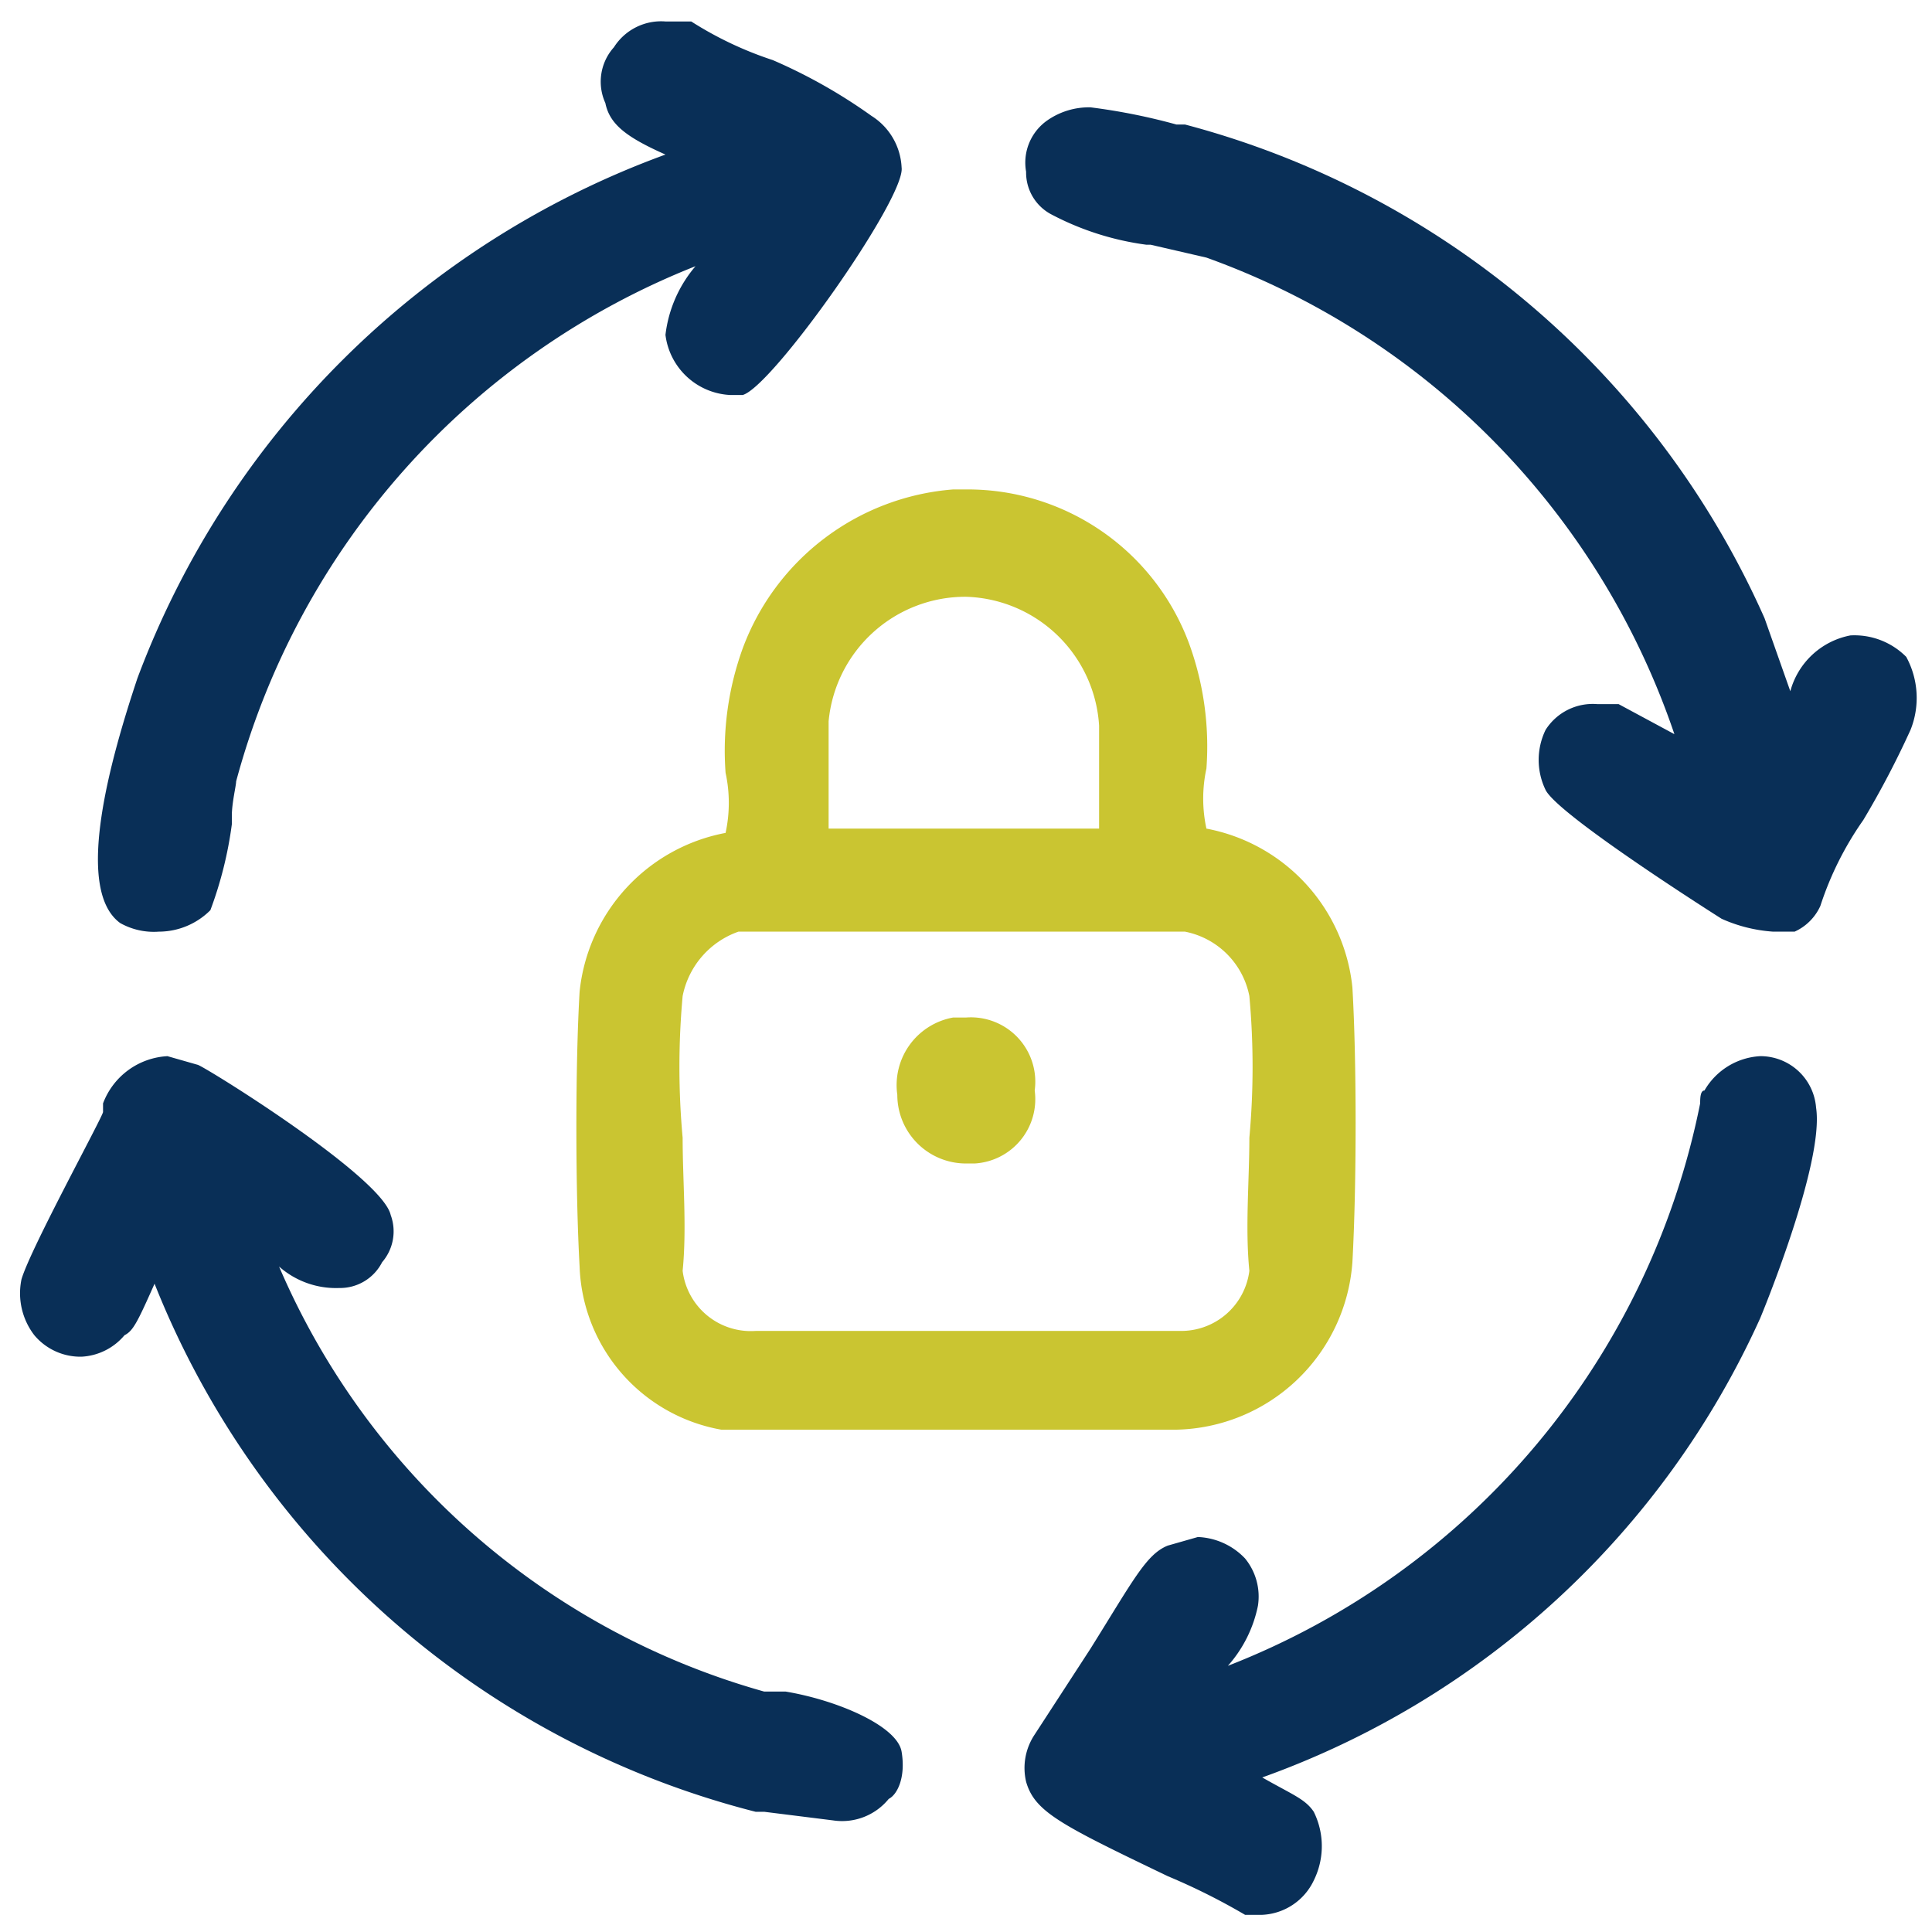 <svg xmlns="http://www.w3.org/2000/svg" viewBox="0 0 45 45"><path d="M3.7,21.7a1.7,1.7,0,0,0,1.2-.5,9.1,9.1,0,0,0,.5-2V19c0-.3.1-.7.1-.8a17.9,17.9,0,0,1,10.7-12,3,3,0,0,0-.7,1.6A1.6,1.6,0,0,0,17,9.2h.3c.7-.2,3.8-4.6,3.7-5.3a1.5,1.5,0,0,0-.7-1.2A12.4,12.4,0,0,0,18,1.4,8.4,8.4,0,0,1,16.1.5h-.6a1.3,1.3,0,0,0-1.2.6,1.2,1.2,0,0,0-.2,1.3c.1.5.5.8,1.4,1.2A20.7,20.7,0,0,0,3.2,15.8c-.6,1.8-1.5,4.9-.4,5.7A1.6,1.6,0,0,0,3.7,21.7Z" style="fill:#092f57"/><path d="M44.4,15.3a1.7,1.7,0,0,0-1.3-.5h0a1.8,1.8,0,0,0-1.4,1.3l-.6-1.7A20.5,20.5,0,0,0,27.6,2.9h-.2a14.2,14.2,0,0,0-2-.4,1.7,1.7,0,0,0-1,.3,1.2,1.2,0,0,0-.5,1.2A1.1,1.1,0,0,0,24.5,5a6.6,6.6,0,0,0,2.2.7h.1l1.3.3A17.9,17.9,0,0,1,39,17.1l-1.3-.7h-.5A1.3,1.3,0,0,0,36,17a1.6,1.6,0,0,0,0,1.4c.3.6,4.1,3,4.1,3a3.5,3.5,0,0,0,1.2.3h.5a1.2,1.2,0,0,0,.6-.6,7.5,7.5,0,0,1,1-2A21.2,21.2,0,0,0,44.5,17,2,2,0,0,0,44.4,15.3Z" style="fill:#092f57"/><path d="M18.3,39.4h-.5A17.4,17.4,0,0,1,6.5,29.5a2,2,0,0,0,1.4.5h0a1.1,1.1,0,0,0,1-.6,1.1,1.1,0,0,0,.2-1.1c-.2-.9-4.4-3.5-4.5-3.5l-.7-.2a1.7,1.7,0,0,0-1.5,1.1v.2c0,.1-1.7,3.2-1.9,3.9a1.6,1.6,0,0,0,.3,1.3,1.4,1.4,0,0,0,1.1.5,1.4,1.4,0,0,0,1-.5c.2-.1.3-.3.7-1.2A20.5,20.5,0,0,0,17.6,42.2h.2l1.6.2a1.4,1.4,0,0,0,1.3-.5c.2-.1.4-.5.3-1.1S19.5,39.6,18.3,39.4Z" style="fill:#092f57"/><path d="M41,24.6a1.6,1.6,0,0,0-1.3.8c-.1,0-.1.2-.1.3a17.8,17.8,0,0,1-11,13.1,3,3,0,0,0,.7-1.4,1.4,1.4,0,0,0-.3-1.1,1.6,1.6,0,0,0-1.1-.5l-.7.2c-.5.2-.8.8-1.8,2.4l-1.3,2a1.4,1.4,0,0,0-.2,1.1c.2.7.8,1,3.3,2.2a15,15,0,0,1,1.8.9h.4a1.4,1.4,0,0,0,1.2-.8,1.8,1.8,0,0,0,0-1.6c-.2-.3-.5-.4-1.2-.8A20.2,20.2,0,0,0,41,30.7s1.5-3.6,1.3-4.9A1.3,1.3,0,0,0,41,24.6Z" style="fill:#092f57"/><path d="M17.3,15.1a7,7,0,0,0-.4,2.9,3.3,3.3,0,0,1,0,1.4,4.2,4.2,0,0,0-3.4,3.7c-.1,1.7-.1,4.6,0,6.4a4,4,0,0,0,3.3,3.8H27.4a4.2,4.2,0,0,0,4.1-3.9c.1-1.8.1-4.7,0-6.4a4.2,4.2,0,0,0-3.4-3.7,3.3,3.3,0,0,1,0-1.4,7,7,0,0,0-.4-2.9,5.5,5.5,0,0,0-5.2-3.6h-.3A5.7,5.7,0,0,0,17.3,15.1Zm5.2-1.4v.2a3.2,3.2,0,0,1,3.1,3v2.4H19.3V16.8a3.2,3.2,0,0,1,3.2-2.9v-.2Zm6.6,12.8c0,1-.1,2.1,0,3.1A1.6,1.6,0,0,1,27.5,31H17.6a1.6,1.6,0,0,1-1.7-1.4c.1-1,0-2.1,0-3.1a18.2,18.2,0,0,1,0-3.3,2,2,0,0,1,1.3-1.5H27.6a1.9,1.9,0,0,1,1.5,1.5A18.2,18.2,0,0,1,29.1,26.5Z" style="fill:#cac531"/><path d="M22.5,23.7h-.3a1.6,1.6,0,0,0-1.3,1.8,1.6,1.6,0,0,0,1.6,1.6h.2a1.5,1.5,0,0,0,1.4-1.7A1.5,1.5,0,0,0,22.5,23.7Z" style="fill:#cac531"/></svg>